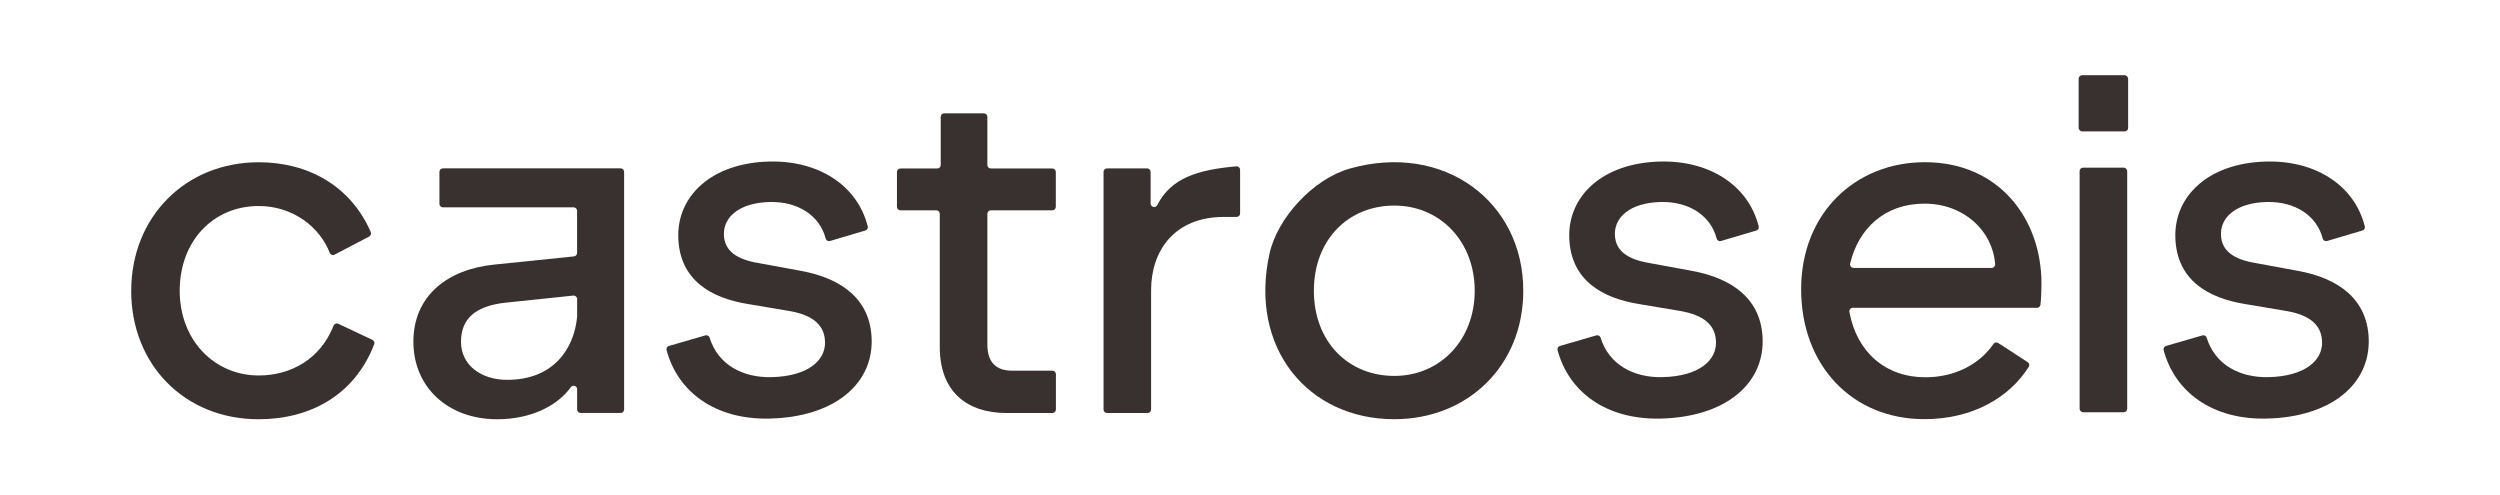 <svg viewBox="0 0 568.28 112.41" version="1.1" xmlns="http://www.w3.org/2000/svg" id="Capa_1">
  
  <defs>
    <style>
      .st0 {
        fill: #39312f;
      }
    </style>
  </defs>
  <path d="M29.83,66.09c0-16.77,12.33-29.21,28.99-29.21,11.23,0,20.9,5.39,25.46,15.87.17.38,0,.83-.37,1.02l-7.85,4.11c-.42.22-.93.03-1.1-.41-2.22-5.71-8.2-10.64-16.15-10.64-10.39,0-17.96,8-17.96,19.26s7.9,19.26,17.96,19.26c7.32,0,14.03-3.74,17.01-11.31.17-.43.66-.64,1.08-.44l7.75,3.65c.37.18.56.61.41,1-4.47,11.64-14.68,17.05-26.25,17.05-16.88,0-28.99-12.44-28.99-29.21Z" class="st0"></path>
  <path d="M492.36,78.64l8.27-2.4c.41-.12.85.1.97.51,1.91,6.17,7.54,9.14,14.1,8.98,8.22-.2,12.24-3.76,12.14-7.98-.09-3.78-2.64-6.1-8.07-7.05l-9.56-1.61c-8.04-1.32-15.49-5.25-15.73-15.2-.23-9.3,7.49-16.85,20.68-17.17,11.18-.27,20.03,5.38,22.39,14.74.1.41-.15.82-.55.94l-8.03,2.38c-.43.13-.88-.13-.99-.56-1.32-5.15-6.22-8.46-12.71-8.3-7.03.17-10.52,3.5-10.42,7.4.09,3.68,2.84,5.67,8.06,6.51l9.35,1.72c9.56,1.72,15.96,6.65,16.18,15.62.25,10.27-8.66,17.63-23.15,17.98-12.44.3-20.93-6.07-23.47-15.56-.11-.41.14-.84.55-.96Z" class="st0"></path>
  <path d="M354.59,78.64l8.27-2.4c.41-.12.85.1.97.51,1.91,6.17,7.54,9.14,14.1,8.98,8.22-.2,12.24-3.76,12.14-7.98-.09-3.78-2.64-6.1-8.07-7.05l-9.56-1.61c-8.04-1.32-15.49-5.25-15.73-15.2-.23-9.3,7.49-16.85,20.68-17.17,11.18-.27,20.03,5.38,22.39,14.74.1.41-.15.82-.55.94l-8.03,2.38c-.43.13-.88-.13-.99-.56-1.32-5.15-6.22-8.46-12.71-8.3-7.03.17-10.52,3.5-10.42,7.4.09,3.68,2.84,5.67,8.06,6.51l9.35,1.72c9.56,1.72,15.96,6.65,16.18,15.62.25,10.27-8.66,17.63-23.15,17.98-12.44.3-20.93-6.07-23.47-15.56-.11-.41.14-.84.55-.96Z" class="st0"></path>
  <path d="M152.06,78.64l8.27-2.4c.41-.12.85.1.97.51,1.91,6.17,7.54,9.14,14.1,8.98,8.22-.2,12.24-3.76,12.14-7.98-.09-3.78-2.64-6.1-8.07-7.05l-9.56-1.61c-8.04-1.32-15.49-5.25-15.73-15.2-.23-9.3,7.49-16.85,20.68-17.17,11.18-.27,20.03,5.38,22.39,14.74.1.41-.15.82-.55.94l-8.03,2.38c-.43.13-.88-.13-.99-.56-1.32-5.15-6.22-8.46-12.71-8.3-7.03.17-10.52,3.5-10.42,7.4.09,3.68,2.84,5.67,8.06,6.51l9.35,1.72c9.56,1.72,15.96,6.65,16.18,15.62.25,10.27-8.66,17.63-23.15,17.98-12.44.3-20.93-6.07-23.47-15.56-.11-.41.14-.84.55-.96Z" class="st0"></path>
  <path d="M213.62,78.85v-30.25c0-.44-.36-.79-.79-.79h-8.15c-.44,0-.79-.36-.79-.79v-7.93c0-.44.36-.79.79-.79h8.37c.44,0,.79-.36.79-.79v-10.96c0-.44.36-.79.79-.79h9.02c.44,0,.79.36.79.79v10.96c0,.44.36.79.79.79h13.98c.44,0,.79.36.79.79v7.93c0,.44-.36.79-.79.79h-13.98c-.44,0-.79.36-.79.79v29.71c0,4.33,2.27,5.95,5.63,5.95h9.16c.44,0,.79.36.79.79v8.04c0,.44-.36.79-.79.79h-10.46c-8.65,0-15.15-4.54-15.15-15.04Z" class="st0"></path>
  <path d="M251.64,38.28h9.12c.44,0,.79.35.79.79v7.2c.01.84,1.14,1.09,1.52.34,3.08-6.1,9.09-8.02,17.96-8.8.46-.04.86.33.86.79v9.92c0,.44-.36.79-.79.79h-2.89c-11.25,0-16.55,7.68-16.55,16.66v27.12c0,.44-.36.79-.79.79h-9.23c-.44,0-.79-.36-.79-.79v-54.02c0-.44.36-.79.79-.79Z" class="st0"></path>
  <path d="M306.76,38.34c-8.18,2.32-16.39,11.1-18.21,19.41-4.66,21.35,8.75,37.54,28.39,37.54,16.66,0,29.32-12.12,29.32-29.21,0-20.31-18.1-33.81-39.49-27.75ZM316.94,85.45c-10.49,0-18.28-7.79-18.28-19.36s7.79-19.36,18.28-19.36,18.28,8.22,18.28,19.36-7.79,19.36-18.28,19.36Z" class="st0"></path>
  <path d="M464.05,64.46c0-14.71-9.63-27.59-26.5-27.59-15.79,0-28.13,11.57-28.13,28.88s11.58,29.53,28.02,29.53c10.91,0,19.28-4.88,23.72-11.89.23-.36.12-.85-.25-1.08l-6.69-4.34c-.36-.23-.84-.15-1.08.2-3.22,4.71-8.86,7.59-15.49,7.59-9,0-15.57-5.67-17.26-14.84-.09-.49.28-.95.78-.95h41.86c.4,0,.74-.3.79-.69.15-1.28.23-3.01.23-4.83ZM421.33,60.89c-.52,0-.89-.49-.77-.99,1.89-7.93,7.84-13.61,16.88-13.61s15.51,6.22,16.08,13.74c.04.47-.33.87-.79.87h-31.4Z" class="st0"></path>
  <rect ry=".79" rx=".79" height="12.77" width="11.25" y="17.1" x="472.5" class="st0"></rect>
  <rect ry=".79" rx=".79" height="55.6" width="10.82" y="38.11" x="472.72" class="st0"></rect>
  <path d="M100.68,38.28c-.44,0-.79.36-.79.79v7.27c0,.44.36.79.79.79h29.71c.44,0,.79.36.79.79v9.57c0,.41-.31.75-.71.79l-18.11,1.86c-10.71,1.08-18.39,7.14-18.39,17.53s7.9,17.63,19.04,17.63c7.62,0,13.65-3,16.75-7.29.45-.62,1.43-.3,1.43.46v4.61c0,.44.36.79.79.79h9.1c.44,0,.79-.36.79-.79v-54.02c0-.44-.36-.79-.79-.79h-40.4ZM131.18,72.08c-.71,7.25-5.39,14.26-15.9,14.26-5.95,0-10.49-3.35-10.49-8.65s3.35-8.11,9.95-8.87l15.57-1.63c.47-.05.88.32.88.79v4.11Z" class="st0"></path>
</svg>